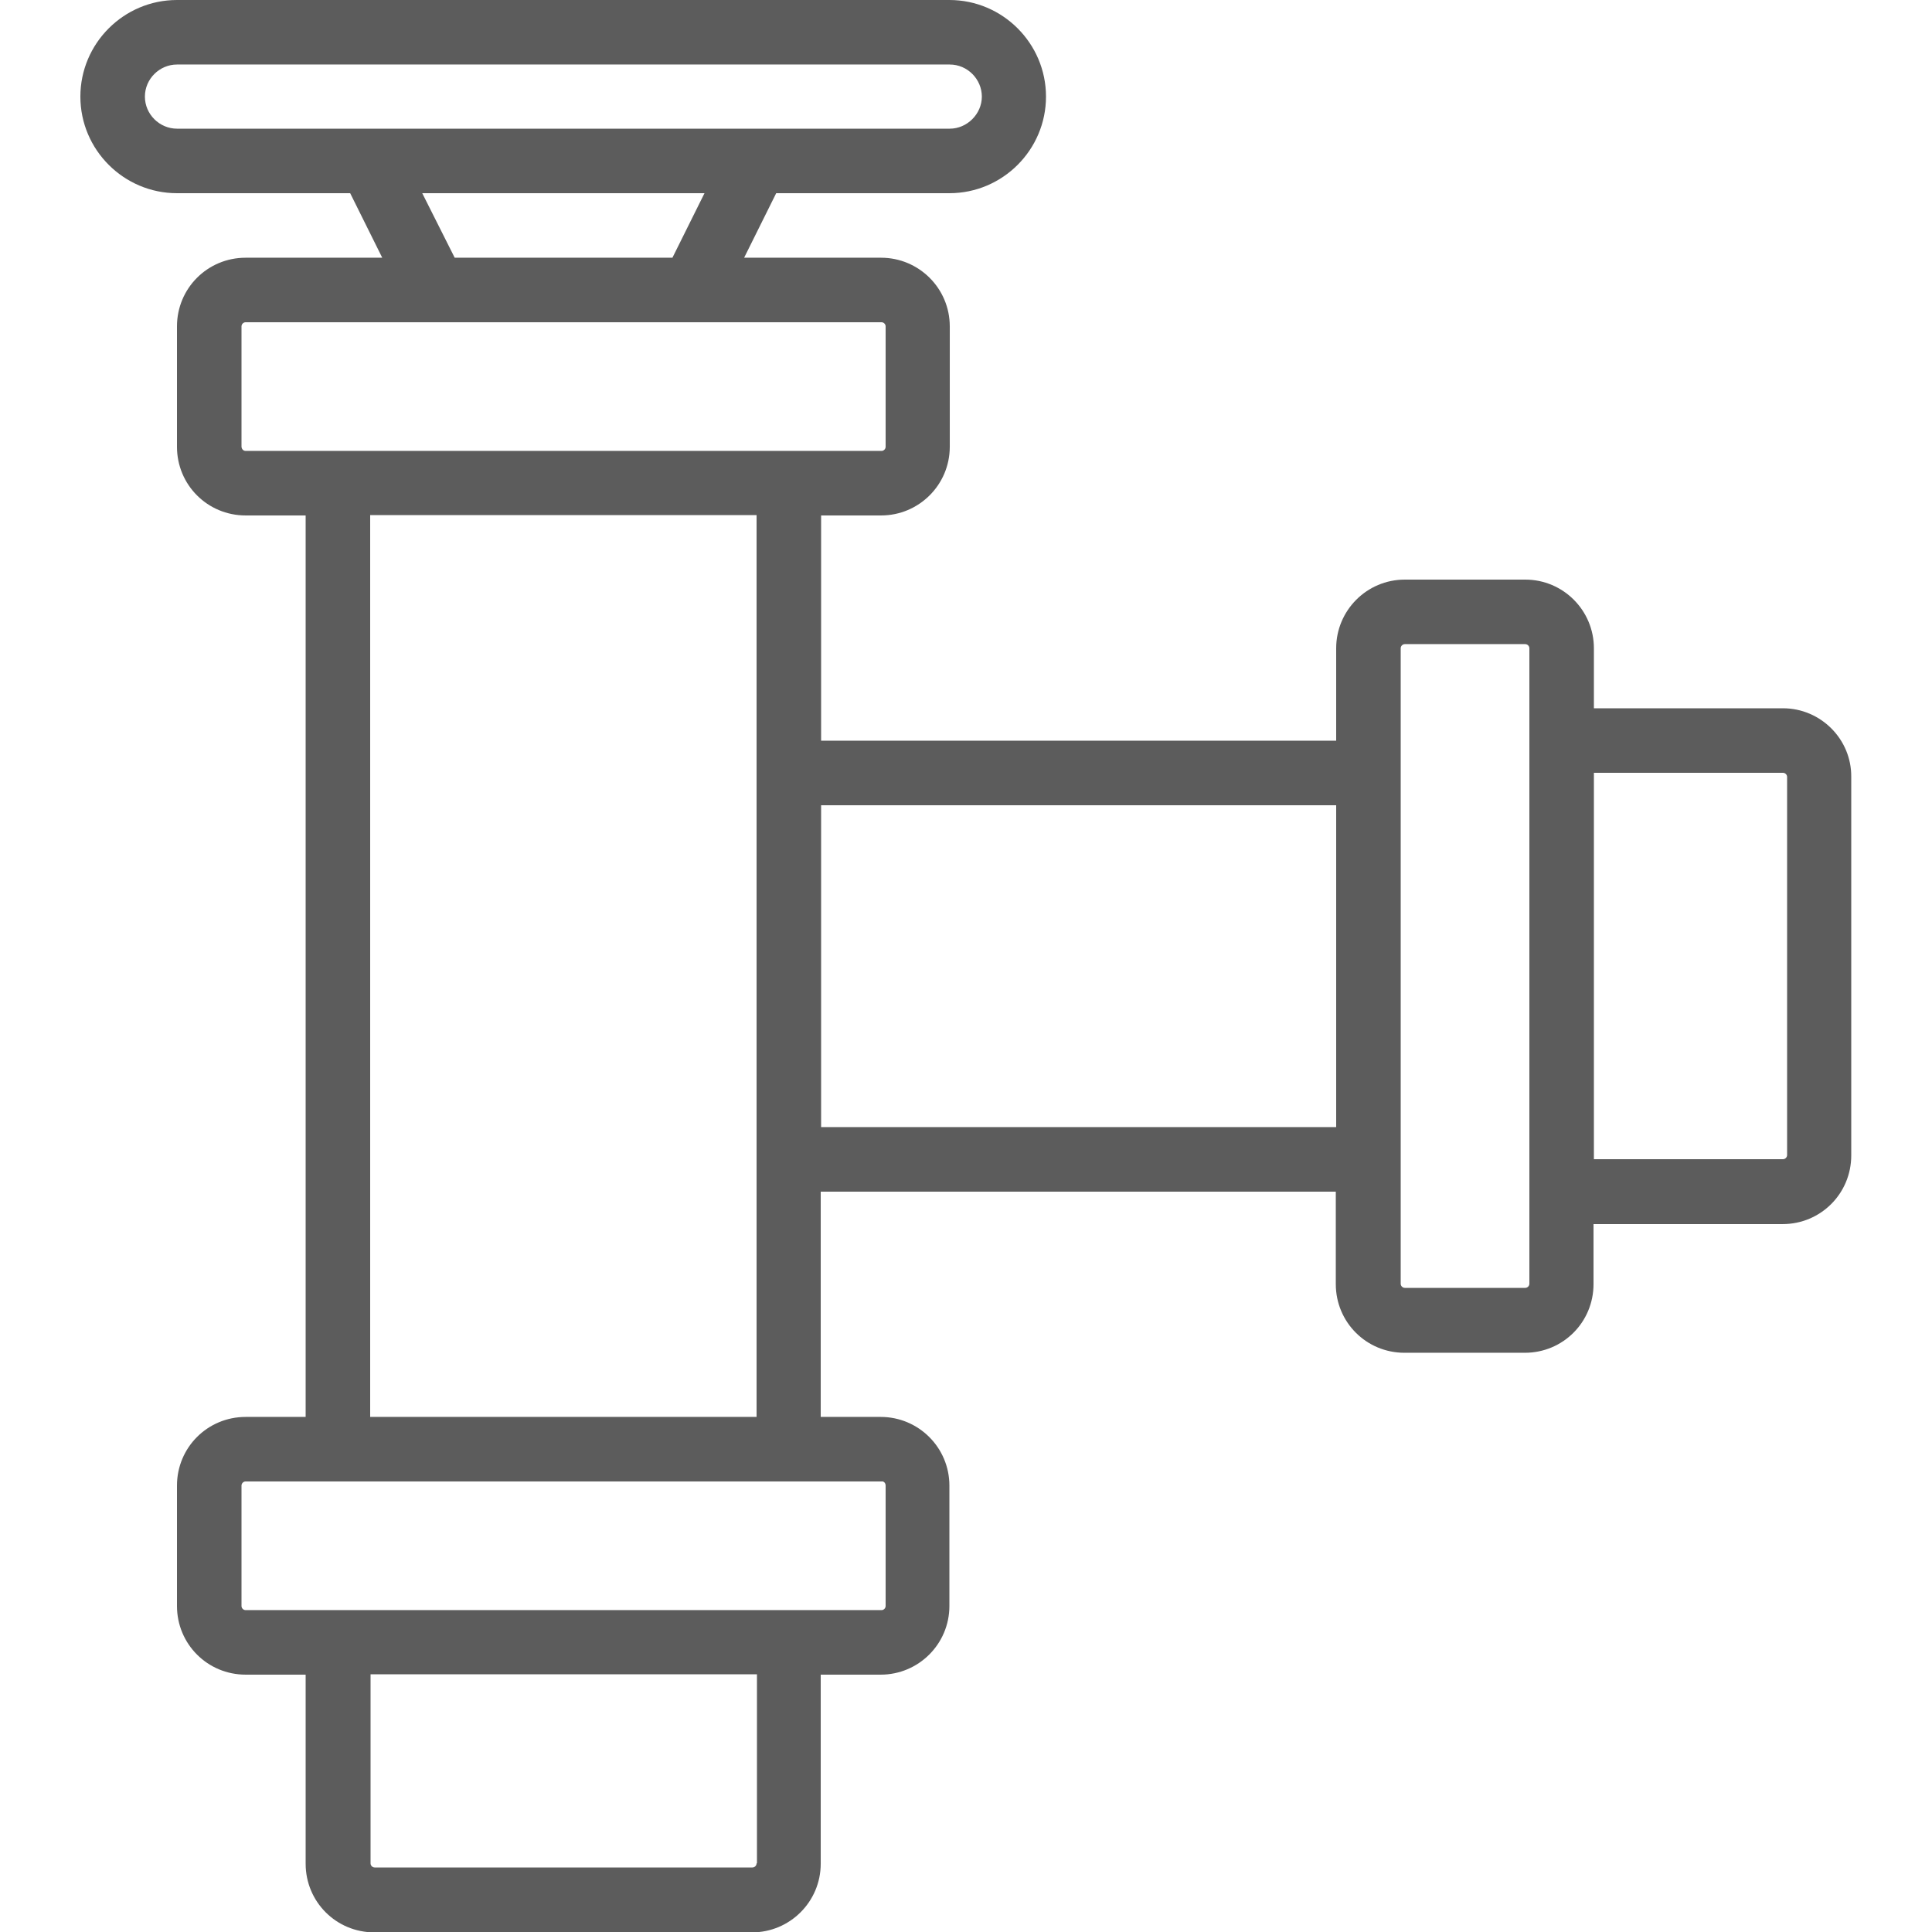 <?xml version="1.0" encoding="utf-8"?>
<!-- Generator: Adobe Illustrator 25.4.1, SVG Export Plug-In . SVG Version: 6.00 Build 0)  -->
<svg version="1.1" id="Layer_1" xmlns="http://www.w3.org/2000/svg" xmlns:xlink="http://www.w3.org/1999/xlink" x="0px" y="0px"
	 viewBox="0 0 512 512" style="enable-background:new 0 0 512 512;" xml:space="preserve">
<style type="text/css">
	.st0{fill:#5C5C5C;}
</style>
<g>
	<g>
		<path class="st0" d="M472.5,187.7h-50.1v-15.9c0-10-8.1-18.2-18.2-18.2h-31.9c-10.1,0-18.2,8.2-18.2,18.2v24.5H217.6v-59.7h15.9
			c10,0,18.2-8.1,18.2-18.2V86.5c0-10.1-8.2-18.2-18.2-18.2h-36.3l8.5-17.1h45.9c14.1,0,25.6-11.5,25.6-25.6
			c0-14.1-11.5-25.6-25.6-25.6H46.9C32.8,0,21.3,11.5,21.3,25.6s11.5,25.6,25.6,25.6h45.9l8.5,17.1H65.1c-10.1,0-18.2,8.1-18.2,18.2
			v31.9c0,10.1,8.1,18.2,18.2,18.2h15.9v238.9H65.1c-10.1,0-18.2,8.1-18.2,18.2v31.9c0,10.1,8.1,18.2,18.2,18.2h15.9v50.1
			c0,10.1,8.1,18.2,18.2,18.2h100.1c10,0,18.2-8.1,18.2-18.2v-50.1h15.9c10,0,18.2-8.1,18.2-18.2v-31.9c0-10.1-8.2-18.2-18.2-18.2
			h-15.9v-59.7h136.5v24.5c0,10.1,8.1,18.2,18.2,18.2h31.9c10.1,0,18.2-8.1,18.2-18.2v-15.9h50.1c10.1,0,18.2-8.1,18.2-18.2V205.9
			C490.7,195.9,482.5,187.7,472.5,187.7z M38.4,25.6c0-4.7,3.9-8.5,8.5-8.5h204.8c4.7,0,8.5,3.9,8.5,8.5s-3.9,8.5-8.5,8.5h-51.2
			H98.1H46.9C42.3,34.1,38.4,30.3,38.4,25.6z M111.9,51.2h74.8l-8.5,17.1h-57.7L111.9,51.2z M64,118.3V86.5c0-0.6,0.5-1.1,1.1-1.1
			h50.1h68.3h50.1c0.6,0,1.1,0.5,1.1,1.1v31.9c0,0.6-0.5,1.1-1.1,1.1h-24.5H89.6H65.1C64.5,119.5,64,119,64,118.3z M200.5,493.8
			c0,0.6-0.5,1.1-1.1,1.1H99.3c-0.6,0-1.1-0.5-1.1-1.1v-50.1h102.4V493.8z M234.7,393.7v31.9c0,0.6-0.5,1.1-1.1,1.1h-24.5H89.6H65.1
			c-0.6,0-1.1-0.5-1.1-1.1v-31.9c0-0.6,0.5-1.1,1.1-1.1h24.5h119.5h24.5C234.2,392.5,234.7,393,234.7,393.7z M200.5,375.5H98.1
			V136.5h102.4v59.7v119.5V375.5z M354.1,298.7H217.6v-85.3h136.5L354.1,298.7L354.1,298.7z M405.3,340.2c0,0.6-0.5,1.1-1.1,1.1
			h-31.9c-0.6,0-1.1-0.5-1.1-1.1V171.8c0-0.6,0.5-1.1,1.1-1.1h31.9c0.6,0,1.1,0.5,1.1,1.1v24.5v119.5V340.2z M473.6,306.1
			c0,0.6-0.5,1.1-1.1,1.1h-50.1V204.8h50.1c0.6,0,1.1,0.5,1.1,1.1V306.1z"/>
	</g>
</g>
</svg>
